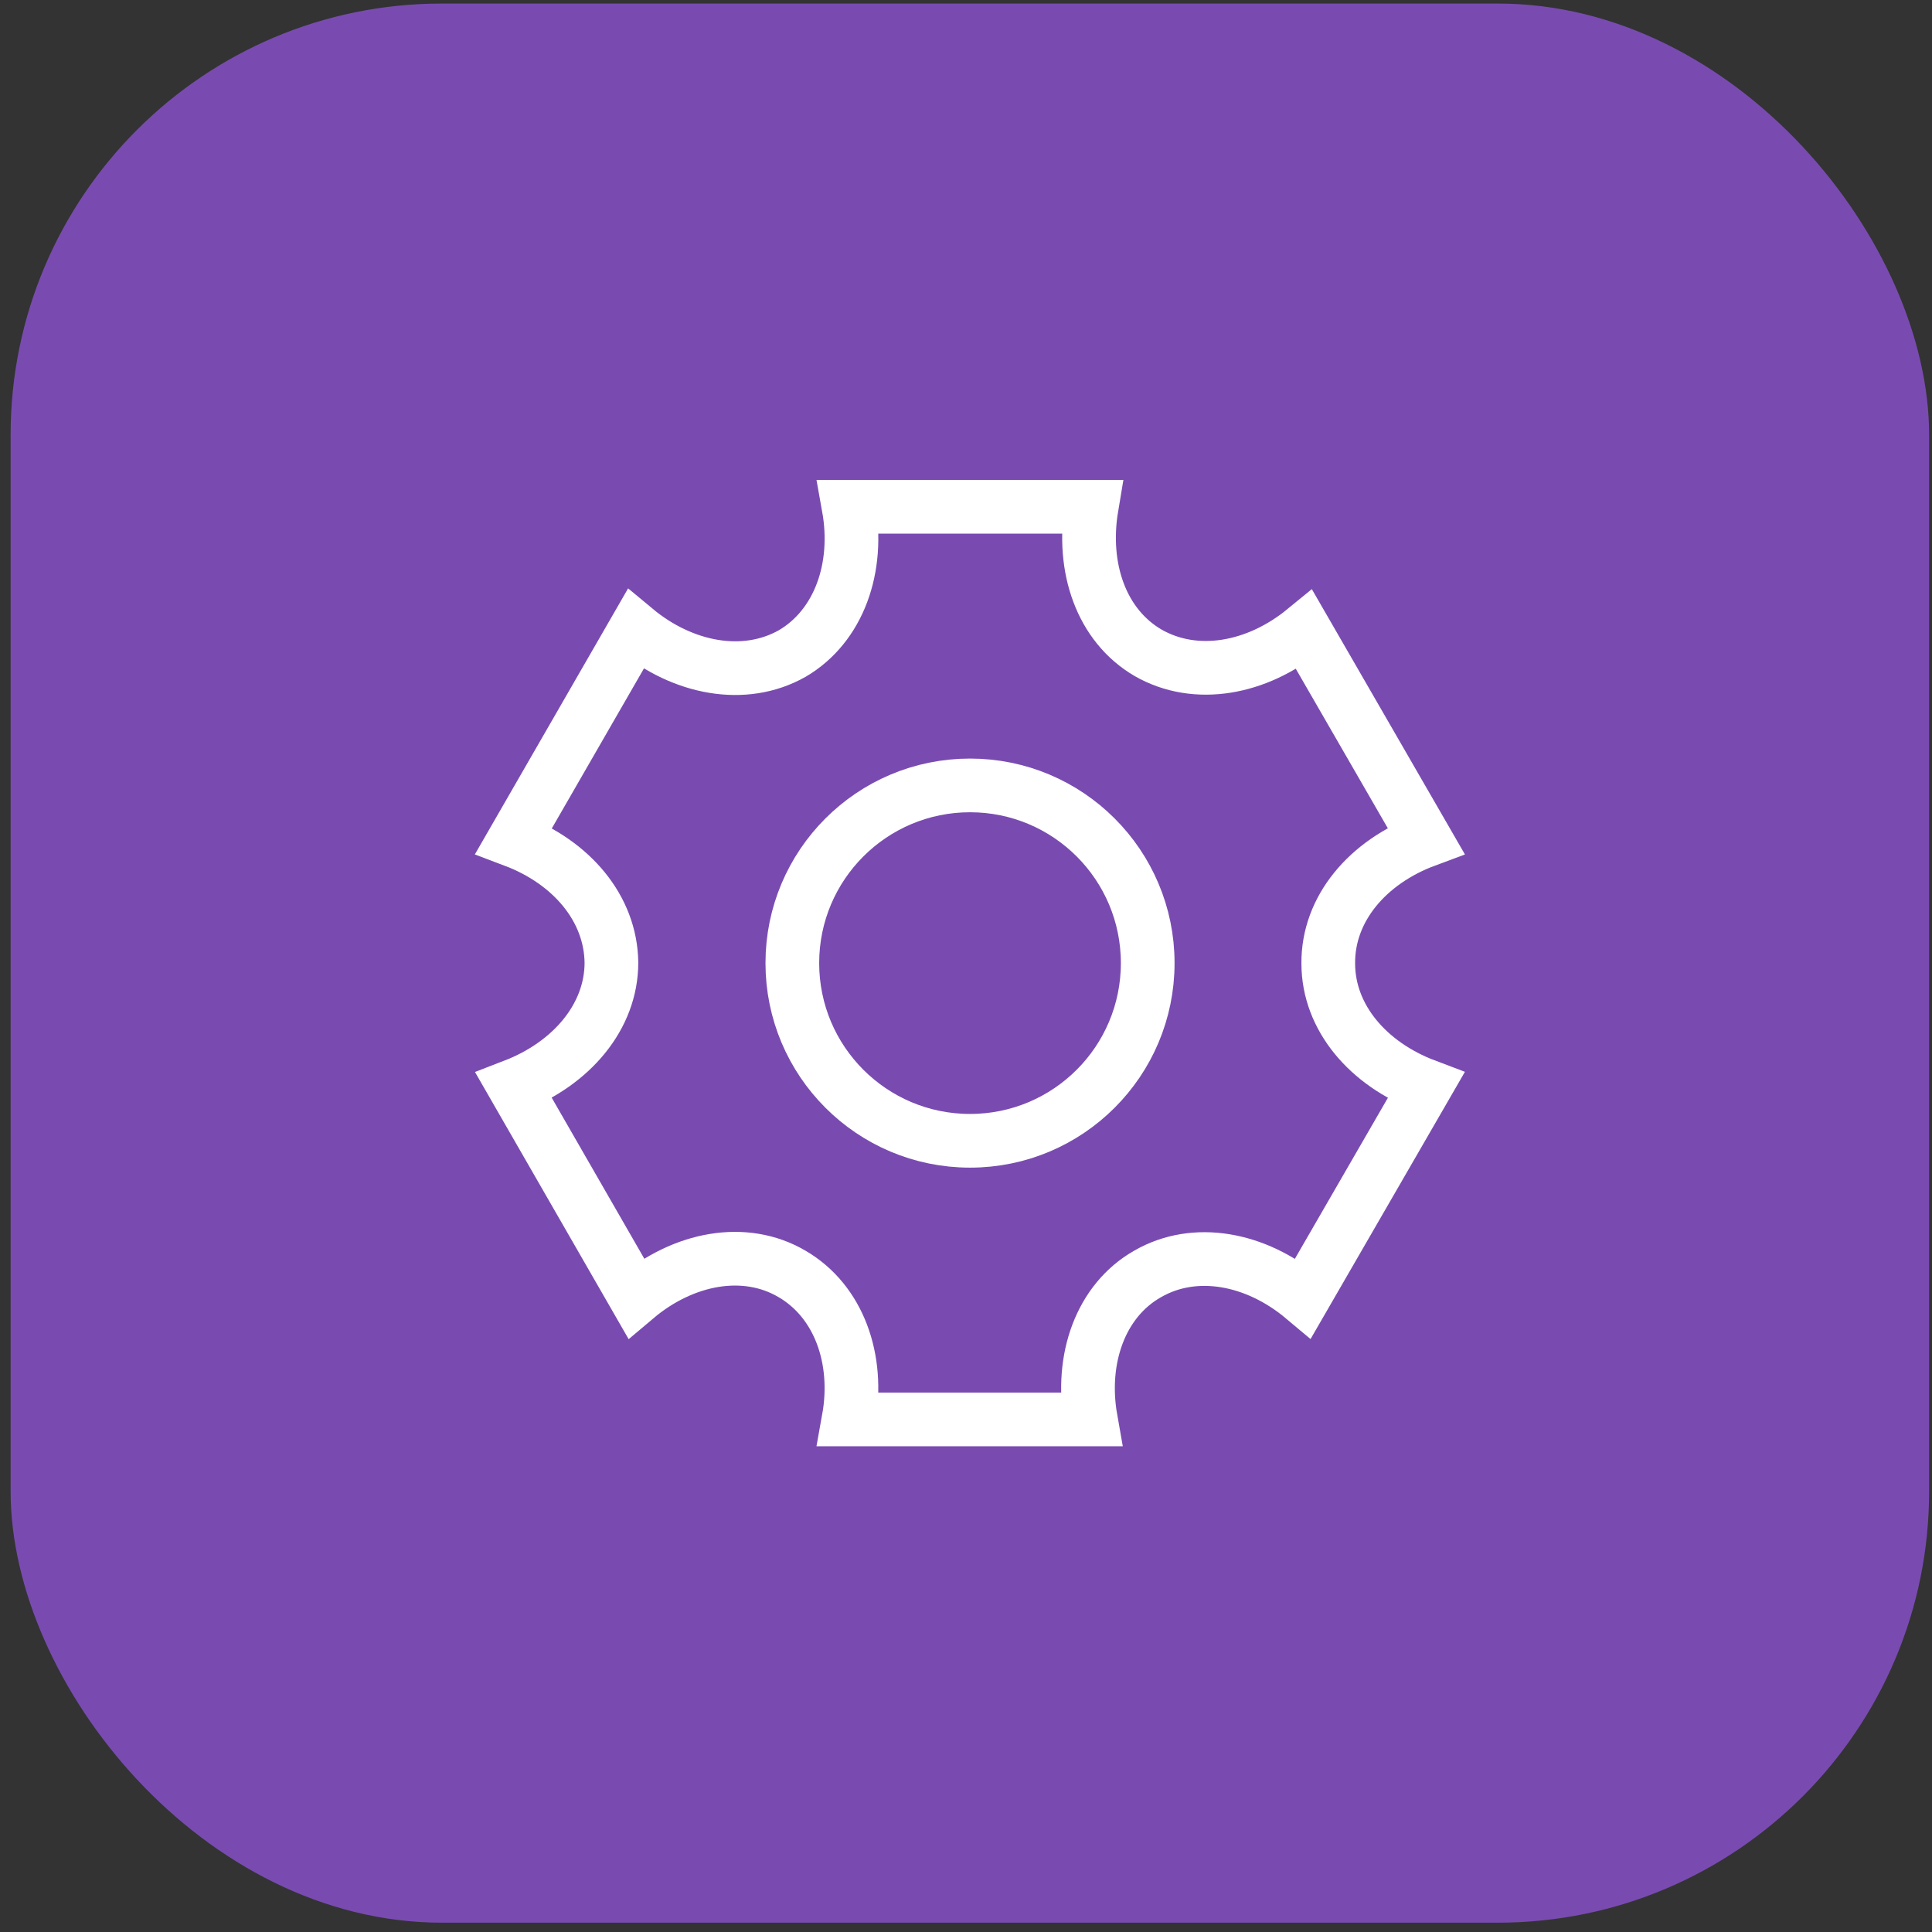 <svg width="91" height="91" viewBox="0 0 91 91" fill="none" xmlns="http://www.w3.org/2000/svg">
<rect x="0" y="0" width="91" height="91" fill="#333333" stroke="none"/>
<rect x="0.5" y="0.167" width="90.364" height="90.394" rx="20.318" fill="#794BB1"/>
<path d="M45.69 53.733C50.312 53.733 54.059 49.986 54.059 45.363C54.059 40.741 50.312 36.994 45.69 36.994C41.067 36.994 37.32 40.741 37.32 45.363C37.32 49.986 41.067 53.733 45.69 53.733Z" stroke="white" stroke-width="2.529"/>
<path d="M67.16 51.141L61.387 61.134C59.154 59.261 56.279 58.717 54.049 60.007C51.837 61.266 50.873 64.007 51.377 66.857H39.97C40.483 64.01 39.51 61.291 37.312 60.007C35.08 58.689 32.182 59.251 29.952 61.134L24.204 51.141C26.917 50.094 28.799 47.89 28.799 45.341C28.768 42.784 26.917 40.612 24.204 39.588L29.931 29.646C32.157 31.497 35.062 32.058 37.32 30.779C39.515 29.489 40.486 26.745 39.97 23.87H51.419C50.937 26.745 51.87 29.459 54.077 30.748C56.333 32.038 59.208 31.497 61.438 29.671L67.158 39.583C64.419 40.602 62.54 42.805 62.563 45.386C62.568 47.938 64.447 50.117 67.16 51.141V51.141Z" stroke="white" stroke-width="2.529"/>
</svg>
